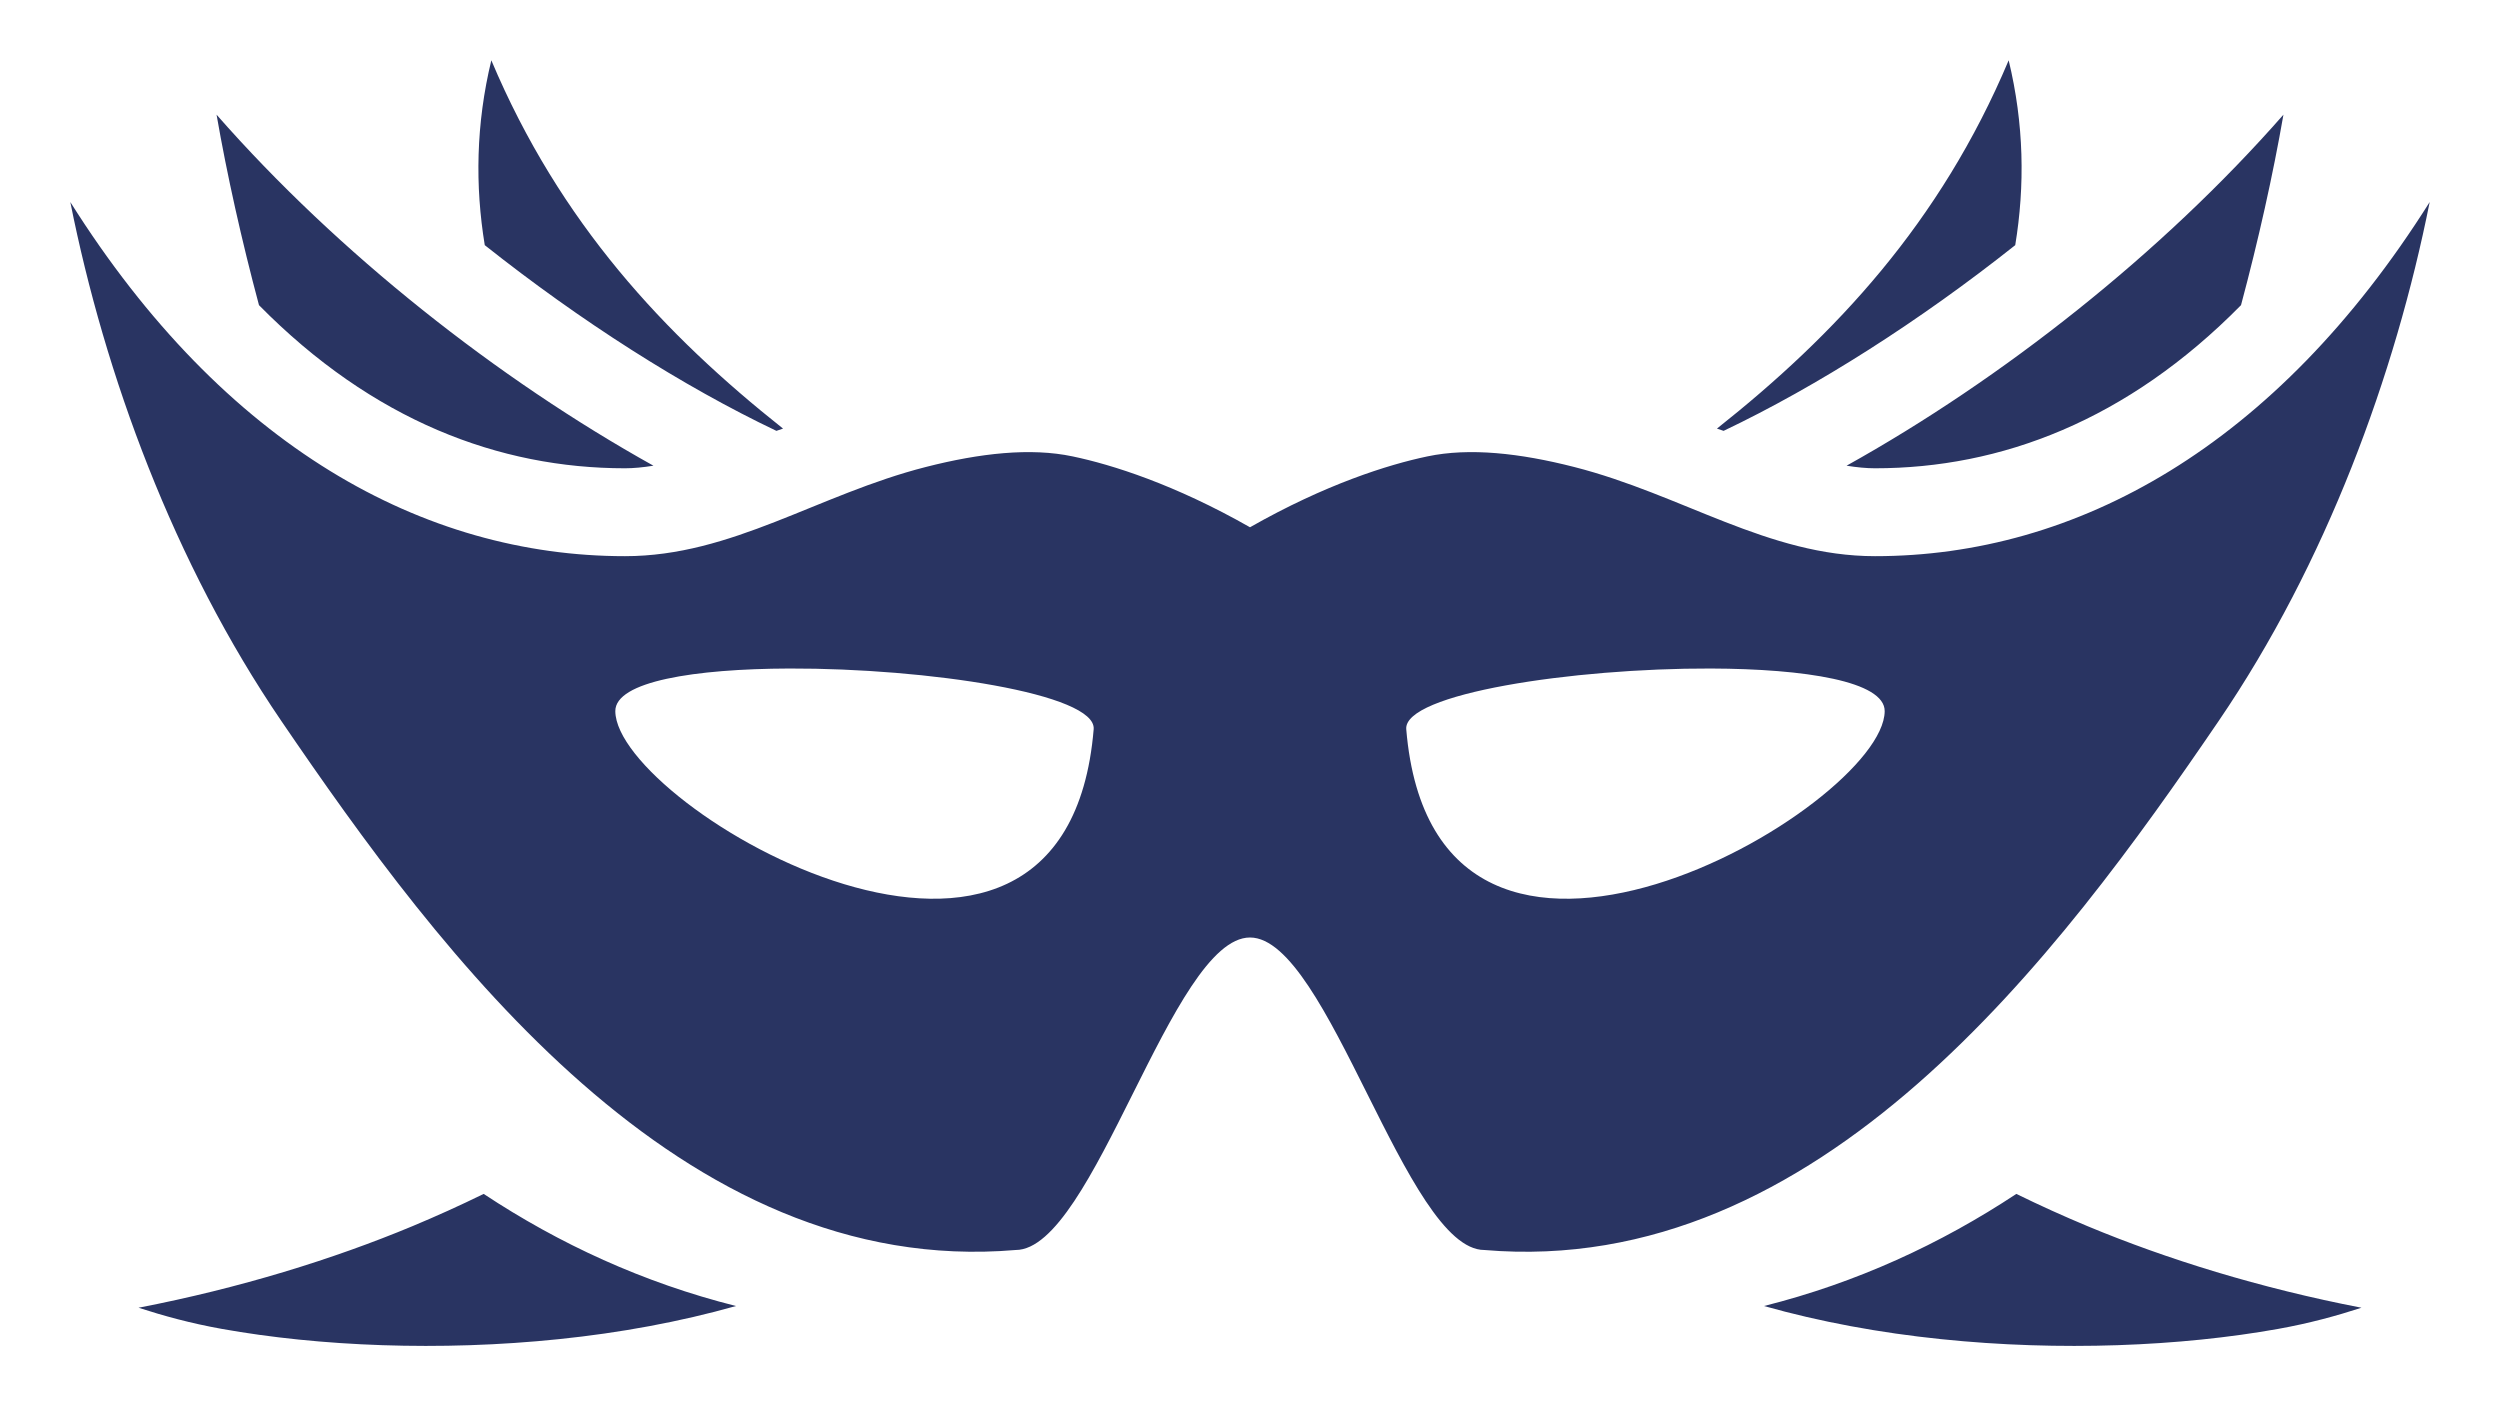 <svg width="32" height="18" viewBox="0 0 32 18" fill="none" xmlns="http://www.w3.org/2000/svg">
<path d="M25.711 0.772C25.908 1.587 25.92 2.378 25.795 3.138C24.571 4.109 23.263 4.943 22.062 5.515L21.977 5.486C23.491 4.286 24.833 2.855 25.711 0.772H25.711ZM6.289 0.772C7.167 2.855 8.509 4.286 10.023 5.486L9.938 5.515C8.737 4.943 7.429 4.109 6.205 3.138C6.08 2.378 6.092 1.587 6.289 0.772L6.289 0.772ZM29.228 1.468C29.095 2.235 28.906 3.08 28.685 3.906C27.228 5.385 25.609 5.994 24 5.994C23.889 5.994 23.767 5.982 23.636 5.961C25.629 4.851 27.671 3.243 29.228 1.468ZM2.772 1.468C4.329 3.243 6.371 4.851 8.364 5.961C8.233 5.982 8.111 5.994 8 5.994C6.391 5.994 4.772 5.385 3.315 3.906C3.094 3.08 2.905 2.235 2.772 1.468ZM31.1 2.586C30.658 4.803 29.775 7.209 28.4 9.227C26.357 12.225 23.289 16.365 19 16C18 16 17 12 16 12C15 12 14 16 13 16C8.711 16.365 5.643 12.225 3.6 9.227C2.225 7.209 1.342 4.803 0.9 2.586C2.872 5.718 5.425 7.119 8 7.119C9.37 7.119 10.467 6.33 11.852 5.977C12.545 5.8 13.191 5.728 13.73 5.842C14.231 5.947 15.034 6.199 16 6.749C16.966 6.199 17.769 5.947 18.27 5.842C18.809 5.728 19.455 5.8 20.148 5.977C21.533 6.33 22.63 7.119 24 7.119C26.575 7.119 29.128 5.718 31.1 2.586ZM21.897 8.557C20.131 8.552 17.963 8.88 18 9.334C18.364 13.699 24.116 10.334 24.124 9.103C24.126 8.721 23.106 8.561 21.897 8.557ZM10.103 8.557C8.894 8.561 7.874 8.721 7.876 9.103C7.884 10.334 13.636 13.699 13.999 9.334C14.037 8.88 11.869 8.552 10.103 8.557ZM25.809 15.282C26.109 15.429 26.414 15.567 26.723 15.696C27.734 16.117 28.927 16.488 30.227 16.739C29.906 16.843 29.557 16.939 29.16 17.01C27.916 17.233 26.366 17.299 24.845 17.141C24.068 17.061 23.298 16.92 22.579 16.717C23.765 16.419 24.841 15.922 25.809 15.282ZM6.191 15.282C7.159 15.922 8.235 16.419 9.421 16.717C8.702 16.92 7.932 17.061 7.155 17.141C5.634 17.299 4.084 17.233 2.84 17.01C2.443 16.939 2.094 16.843 1.773 16.739C3.072 16.488 4.266 16.117 5.277 15.696C5.586 15.567 5.891 15.429 6.191 15.282H6.191Z" fill="#293462"/>
</svg>
